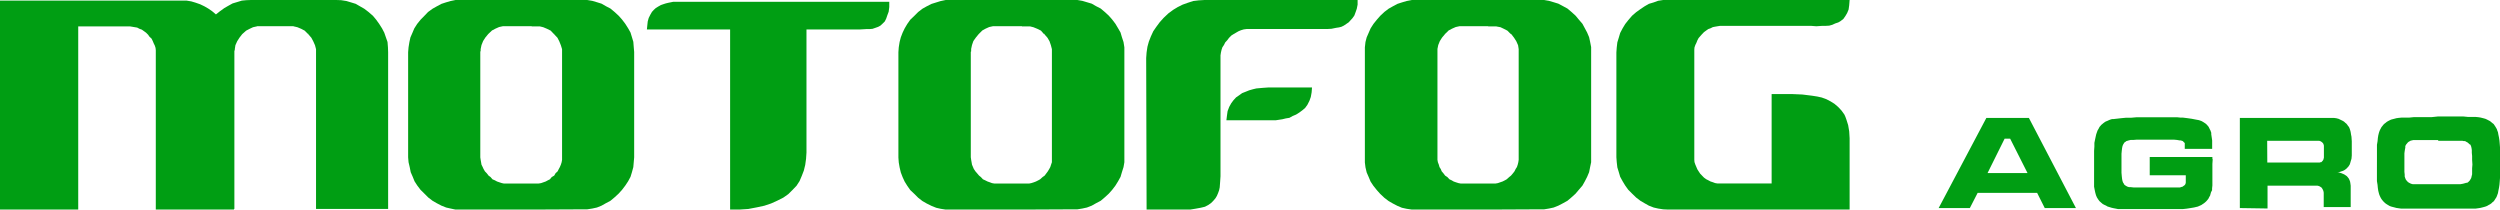 <svg xmlns="http://www.w3.org/2000/svg" viewBox="0 0 416.1 34.88"><defs><style>.cls-1{fill:#009e13;fill-rule:evenodd;}</style></defs><g id="Camada_2" data-name="Camada 2"><g id="Camada_1-2" data-name="Camada 1"><polygon class="cls-1" points="307.85 34.88 277.66 34.88 276.82 34.84 275.98 34.71 275.24 34.54 274.44 34.23 273.73 33.83 273.03 33.42 272.32 32.88 271.65 32.23 271.01 31.59 270.5 30.88 270.07 30.17 269.66 29.42 269.43 28.64 269.19 27.86 269.09 26.98 269.03 26.17 269.03 8.74 269.09 7.9 269.19 7.05 269.43 6.27 269.66 5.49 270.07 4.71 270.5 4 271.01 3.35 271.65 2.61 272.32 2.03 273.03 1.52 273.73 1.05 274.44 0.64 275.24 0.4 275.98 0.13 276.82 0 277.66 0 307.85 0 307.78 0.88 307.68 1.59 307.44 2.17 307.14 2.68 306.81 3.15 306.37 3.49 305.97 3.73 305.46 3.9 304.96 4.13 304.45 4.27 303.92 4.3 303.34 4.3 302.3 4.37 301.39 4.3 286.3 4.3 285.87 4.37 285.46 4.44 285.09 4.51 284.69 4.71 284.32 4.84 283.98 5.08 283.61 5.35 283.28 5.69 282.98 6.03 282.71 6.34 282.5 6.74 282.34 7.15 282.17 7.49 282.03 7.9 282 8.27 282 8.67 282 26.17 282 26.61 282.03 26.98 282.17 27.39 282.34 27.79 282.5 28.17 282.71 28.5 282.98 28.91 283.28 29.22 283.61 29.56 283.98 29.83 284.32 30 284.69 30.2 285.09 30.33 285.46 30.47 285.87 30.54 286.3 30.54 294.87 30.54 294.87 15.66 298.37 15.66 299.98 15.73 301.6 15.93 302.44 16.06 303.21 16.23 303.98 16.51 304.69 16.88 305.33 17.28 305.97 17.83 306.5 18.4 306.97 19.05 307.14 19.42 307.31 19.89 307.44 20.3 307.61 20.84 307.78 21.86 307.85 23.01 307.85 34.88"></polygon><polygon class="cls-1" points="142.08 4.9 134.23 4.9 134.23 25.4 134.16 26.44 134.02 27.45 133.79 28.39 133.45 29.27 133.08 30.14 132.58 30.91 131.9 31.62 131.19 32.32 130.38 32.89 129.37 33.4 128.33 33.87 127.22 34.24 125.97 34.51 124.55 34.78 123.04 34.88 121.52 34.88 121.52 4.9 107.67 4.9 107.74 4.2 107.81 3.56 107.97 2.99 108.24 2.45 108.51 1.98 108.82 1.64 109.15 1.34 109.52 1.11 110 0.84 110.4 0.7 110.8 0.57 111.21 0.47 112.05 0.3 112.86 0.3 148.01 0.3 148.01 1.17 147.91 1.95 147.67 2.59 147.5 3.09 147.27 3.56 146.9 3.93 146.53 4.27 146.16 4.47 145.68 4.64 145.21 4.8 144.74 4.84 144.2 4.84 143.16 4.9 142.08 4.9"></polygon><polygon class="cls-1" points="220.9 4.83 207.89 4.83 207.49 4.83 207.02 4.89 206.55 5.03 206.14 5.2 205.74 5.43 205.33 5.67 204.96 5.9 204.56 6.3 204.25 6.71 203.92 7.07 203.72 7.48 203.45 7.88 203.31 8.31 203.21 8.75 203.14 9.22 203.14 9.66 203.14 12.51 203.14 14.65 203.14 16.2 203.14 17.27 203.14 17.94 203.14 18.24 203.14 18.44 203.14 18.58 203.14 18.71 203.14 18.98 203.14 19.45 203.14 20.32 203.14 21.6 203.14 23.47 203.14 25.99 203.14 29.34 203.08 30.25 203.01 31.19 202.91 31.66 202.74 32.13 202.54 32.6 202.3 33 201.96 33.4 201.56 33.8 201.12 34.11 200.55 34.41 199.84 34.58 198.96 34.74 198.09 34.88 197.04 34.88 190.84 34.88 190.77 9.66 190.84 8.72 190.98 7.78 191.21 6.94 191.55 6.07 191.95 5.2 192.46 4.46 193.03 3.69 193.67 2.98 194.45 2.24 195.26 1.64 196.03 1.17 196.84 0.77 197.68 0.47 198.59 0.17 199.5 0.06 200.48 0 225.96 0 225.96 0.77 225.82 1.47 225.62 2.04 225.42 2.58 225.11 3.02 224.78 3.38 224.47 3.72 224.07 3.99 223.67 4.26 223.26 4.46 222.86 4.56 222.39 4.63 221.61 4.79 220.9 4.83"></polygon><polygon class="cls-1" points="211.08 14.56 210.21 14.62 209.1 14.72 208.52 14.86 207.92 15.03 207.35 15.26 206.74 15.5 206.27 15.84 205.73 16.21 205.3 16.68 204.93 17.18 204.59 17.79 204.32 18.5 204.22 19.21 204.12 20.02 206.04 20.02 207.15 20.02 207.62 20.02 207.75 20.02 207.92 20.02 208.39 20.02 209.43 20.02 211.38 20.02 212.32 20.02 213.43 19.85 214 19.71 214.61 19.61 215.15 19.31 215.72 19.07 216.26 18.73 216.76 18.36 217.23 17.96 217.6 17.45 217.94 16.78 218.17 16.14 218.31 15.36 218.37 14.56 216.42 14.56 215.35 14.56 214.91 14.56 214.78 14.56 214.61 14.56 214.14 14.56 213.1 14.56 211.08 14.56"></polygon><polygon class="cls-1" points="35.94 2.4 35.3 1.86 34.66 1.42 34.02 1.05 33.31 0.71 32.54 0.44 31.83 0.23 31.05 0.1 30.28 0.1 0 0.1 0 34.88 13.02 34.88 13.02 4.39 21.61 4.39 22.05 4.46 22.46 4.53 22.83 4.59 23.23 4.8 23.6 4.93 23.94 5.17 24.31 5.44 24.65 5.78 24.88 6.11 25.22 6.42 25.42 6.82 25.59 7.23 25.76 7.57 25.89 7.97 25.93 8.35 25.93 8.75 25.93 34.88 38.94 34.88 38.94 34.78 39.01 34.78 39.01 8.68 39.01 8.65 39.01 8.58 39.01 8.51 39.01 8.45 39.08 8.35 39.08 8.28 39.08 8.24 39.08 8.18 39.18 7.53 39.48 6.86 39.85 6.28 40.29 5.71 40.36 5.64 40.97 5.1 41.54 4.8 42.11 4.53 42.75 4.39 42.82 4.36 42.89 4.36 42.96 4.36 43.02 4.36 43.09 4.36 43.12 4.36 43.19 4.36 43.29 4.36 43.36 4.36 44.07 4.36 47.54 4.36 48.25 4.36 48.32 4.36 48.38 4.36 48.49 4.36 48.52 4.36 48.59 4.36 48.65 4.36 48.72 4.36 48.82 4.36 48.89 4.39 49.5 4.53 50.14 4.8 50.71 5.1 51.25 5.64 51.32 5.64 51.32 5.71 51.82 6.28 52.13 6.86 52.43 7.53 52.6 8.18 52.6 8.24 52.6 8.28 52.6 8.35 52.6 8.45 52.6 8.51 52.6 8.58 52.6 8.65 52.6 8.68 52.6 34.78 64.6 34.78 64.6 8.68 64.57 7.87 64.5 6.99 64.23 6.22 63.96 5.44 63.59 4.73 63.12 3.99 62.61 3.28 62.07 2.63 61.33 1.99 60.62 1.45 59.92 1.05 59.21 0.64 58.43 0.4 57.66 0.17 56.78 0.03 55.97 0 47.54 0 44.07 0 41.78 0 41 0.03 40.26 0.1 39.48 0.34 38.71 0.57 37.97 0.98 37.33 1.35 36.62 1.86 35.94 2.4"></polygon><path class="cls-1" d="M170.1,4.36h-4.75l-.07,0-.64.14-.6.27-.54.3-.54.54h0l-.07.07-.47.57-.41.58-.23.67-.14.65v.4l-.06.07V26.19l.06.41.07.4.07.41.17.4.13.31.27.4.27.31.34.4.3.24.34.37.37.17.4.2.4.14.34.13.41.07h5.75l.37-.07.41-.13.37-.14.4-.2.3-.17.41-.37.34-.24.3-.4.23-.31.24-.4.17-.31.13-.4.14-.41,0-.4V8.18l-.17-.65-.23-.67-.34-.58-.5-.57V5.64h-.11l-.47-.54-.6-.3L172,4.53l-.57-.14-.07,0H170.1Zm0,30.52H158.28l-.88,0-.84-.13-.74-.17-.77-.31-.81-.4-.71-.41-.7-.54-.64-.64-.68-.64-.5-.71-.44-.71-.34-.74-.3-.78-.2-.85-.14-.81-.06-.81V8.68l.06-.81.14-.88.2-.77.3-.78.34-.71L151,4l.5-.71.68-.65.64-.64.7-.54.71-.4.81-.41.77-.24.74-.23L157.4,0l.88,0h20.2l.84,0,.81.14.78.23.8.24.71.41.78.4.64.54.7.64.57.65.54.71.44.74.41.71.23.78L187,7l.14.88V27l-.14.81-.27.85-.23.78-.41.74-.44.71-.54.71-.57.64-.7.64-.64.54-.78.41-.71.4-.8.31-.78.17-.81.13-.84,0Z"></path><path class="cls-1" d="M88.5,4.36H83.78l-.07,0-.64.14-.61.27-.57.3-.57.54-.07.07-.47.57-.37.58-.27.67L80,8.18v.33l-.06.07V26.19l.06.41.07.4.07.41.2.4.14.31.23.4.3.31.31.4.33.24.31.37.4.17.37.2.41.14.4.13.34.07h5.73l.44-.07.37-.13.4-.14.37-.2.34-.17.3-.37.41-.24.23-.4.34-.31.2-.4.17-.31.17-.4.13-.41.07-.4V8.18l-.2-.65-.27-.67-.3-.58-.54-.57V5.64h-.07l-.51-.54-.6-.3-.64-.27-.58-.14-.06,0H88.5Zm0,30.52H76.67l-.85,0L75,34.71l-.74-.17-.78-.31-.77-.4L72,33.42l-.71-.54-.64-.64L70,31.6l-.54-.71L69,30.18l-.3-.74-.34-.78-.17-.85L68,27l-.07-.81V8.68L68,7.87,68.14,7l.17-.77.34-.78.3-.71L69.42,4,70,3.28l.64-.65L71.24,2,72,1.45l.71-.4.77-.41L74.21.4,75,.17,75.82,0l.85,0H96.89l.84,0,.84.14.78.23.77.24.71.41.77.4.65.54.7.64.58.65.54.71.47.74.4.71.24.78.23.77.07.88.07.81V26.19l-.07.81-.07.81-.23.85-.24.78-.4.74-.47.71-.54.71-.58.64-.7.64-.65.54-.77.41-.71.4-.77.31-.78.17-.84.13-.84,0Z"></path><path class="cls-1" d="M247.71,4.36H243l-.07,0-.64.14-.61.27-.57.3-.54.54h-.07l0,.07-.48.57-.37.58-.27.67-.13.65V26.6l.07.4.16.41.11.4.2.31.17.4.27.31.3.4.37.24.34.37.37.17.34.2.4.14.41.13.37.07h5.77l.4-.07.37-.13.41-.14.4-.2.3-.17.41-.37.3-.24.34-.4.24-.31.2-.4.2-.31.14-.4.1-.41.06-.4V8.18l-.1-.65-.3-.67-.37-.58-.44-.57-.07-.07h-.06l-.54-.54-.58-.3-.57-.27L249,4.39l-.07,0h-1.25Zm0,30.52h-11.9l-.81,0-.88-.13-.78-.17-.74-.31-.77-.4-.71-.41-.71-.54-.68-.64-.57-.64-.57-.71-.47-.71-.31-.74-.34-.78-.2-.85-.1-.81V7.87l.1-.88.2-.77.34-.78.31-.71.47-.74.57-.71.57-.65.68-.64.71-.54.71-.4.77-.41.74-.24.78-.23L235,0l.81,0h20.27L257,0l.81.14.78.23.78.24.77.41.74.4.64.54.71.64.54.65.61.71.4.74.38.71.33.78.17.77.17.88V27l-.17.81-.17.85-.33.78-.38.74-.4.71-.61.71-.54.64-.71.64-.64.54-.74.41-.77.4-.78.31-.78.17-.81.13-.87,0Z"></path><path class="cls-1" d="M405.82,23.31h-1.64l-.68,0-.57,0-.5,0-.42,0-.33,0-.22.05-.23.05-.17.1-.18.1-.12.1-.12.15-.13.15-.1.15-.07.17,0,.25-.05.23-.05.32-.05.38,0,.85,0,1.05v.62l0,.58.05.45,0,.32.1.3.1.23.18.22.17.18.25.15.25.12.3.08.3,0,.3,0,.35,0,.42,0,.45,0,.52,0h3.19l1,0,.82,0,.55,0,.45-.08.37-.1.15-.05.15,0,.13-.07.12-.1.18-.18.14-.22.13-.23.07-.3.08-.32,0-.45,0-.55.05-.63-.05-.77v-.65l-.05-.53,0-.45-.05-.35-.08-.32-.12-.25L411,24l-.07-.1-.13-.09-.1-.1-.17-.08-.15-.1-.15-.05-.2,0-.2-.05-.25,0-.33,0h-.37l-.47,0-.55,0h-2.05Zm0-3.93H407l1.07,0h1l.88,0,.8.08.69,0,.58,0,.5.05.32.05.33.08.27.07.27.08.25.12.25.13.23.12.22.18.18.15.2.15.15.22.12.18.15.25.12.22.08.25.1.25.07.4.1.48.08.52.05.6.05.65,0,.72,0,.78V28l0,.8,0,.7-.05.67-.05.58-.08.52-.1.48-.07.4-.1.27-.08.23-.12.25-.15.22-.12.2-.15.2-.2.15-.18.18-.22.15-.23.12-.25.15-.25.1-.27.08-.27.07-.33.08-.32.05-.5.07-.58,0-.69,0-.78,0-.87,0h-1l-1.08,0h-2.31l-1.08,0h-1l-.88,0-.8,0-.69,0-.6,0-.5-.07-.33-.05-.29-.08-.28-.07-.3-.08-.25-.1-.25-.15-.2-.12-.22-.15-.2-.18-.15-.15-.17-.2-.15-.2-.13-.22-.12-.25-.1-.23-.08-.27-.1-.4-.07-.48-.05-.52-.1-.6,0-.68,0-.72,0-.83V26.2l0-.77,0-.7,0-.63.1-.59.05-.53.07-.45.1-.4.08-.25.1-.25.12-.22.13-.25.15-.18.17-.22.15-.15.2-.15.22-.18.2-.12.25-.13.25-.12.3-.08.28-.07.29-.08.33-.05.5-.05.6,0,.67,0,.8-.08.9,0h1l1.05,0Zm-28.45,7.67h7.15l.63,0h.37l.28,0,.12,0,.18,0,.12-.05.13,0,.12-.12.12-.13.1-.15.05-.17.05-.2,0-.28,0-.27V24.8l0-.3,0-.25-.05-.2-.07-.17-.1-.12-.15-.13-.15-.1-.12-.05-.15-.05-.15,0h-.15l-.25,0h-1l-.69,0h-6.41Zm-4.57,7.58v-15h13.52l.6,0h.55l.42,0h.35l.25,0,.37.05.38.1.37.18.35.17.2.13.18.17.19.15.15.18.13.2.15.17.1.23.07.2.08.27.05.25.05.33.07.35.05.75,0,.92v.77l0,.68-.05.55-.13.42-.05.18-.05.17-.07.2-.1.15-.08.13-.15.17-.1.1-.12.13-.2.15-.15.1-.2.1-.22.07-.23.08-.27.1-.25.05-.3,0,.35,0,.3,0,.3.08.25.1.27.12.2.13.22.15.15.17.18.23.12.25.1.27.05.3.05.38,0,.55,0,.75v2.25h-4.49V33.25l0-.47,0-.4,0-.3-.05-.28-.08-.2-.12-.22-.1-.15-.15-.1-.15-.1-.2-.08-.2-.05-.3,0-.4,0-.52,0h-7.08v3.8Zm-15-8.5h10.43v.27l.05.13-.05.75V28.7l0,.63,0,.57,0,.5,0,.48-.05.45,0,.32L368,32l-.08.28-.07.27-.15.25-.12.25-.15.2-.2.23-.18.17-.22.18-.23.15-.22.15-.28.12-.29.13-.3.07-.33.08-.6.1-.65.1-.67.07-.72,0-.4,0h-.45l-.47,0h-.55l-.6,0h-3l-.88,0h-.77l-.72,0-.65,0-.57,0-.5,0-.43,0-.4-.08-.37-.07-.35-.08-.32-.1-.33-.1-.25-.15-.27-.12-.28-.15-.27-.23-.28-.25-.22-.3-.2-.32-.15-.35-.12-.43-.1-.47-.1-.53,0-.27,0-.38,0-.4v-.47l0-.55V28.3l0-.67V26.9l0-1V25.1l.05-.72,0-.6.1-.5.1-.47.1-.45.15-.43.08-.22.12-.2.1-.18.1-.2.15-.17.15-.18.15-.12.15-.13.2-.15.17-.12.23-.1.2-.08L351,20l.25-.1.27-.08.22,0,.63-.07.7-.08.74-.07.85,0,.92-.08,1,0,1.07,0h2.52l.63,0h.57l.52,0,.5,0,.48.05.42,0,.8.1.7.1.67.13L366,20l.2.07.22.08.18.1.17.1.18.12.15.1.15.13.15.17.12.13.1.15.1.2.08.17.1.18.07.2.07.2,0,.25.07.47.08.55,0,.65,0,.75h-4.56v-.3l0-.23,0-.2,0-.12,0-.1-.08-.1-.1-.07-.07-.1-.1-.08-.15-.05-.18-.05-.17,0-.45-.08-.55-.05-.65,0-.77,0h-3l-.92,0-.78,0-.57.05-.47,0-.4.1-.15.05-.18.05-.1.1-.1.05-.1.08-.07.09-.05.1-.1.15-.1.25-.07.33-.05.42-.05.53,0,.65V28l0,.75.05.58.05.45.07.35.1.27.1.13.05.12.07.1.1.08.18.12.25.13.25.07.3,0,.45.05.79,0,1.1,0h3.92l.8,0,.49,0,.3,0,.3,0,.25-.08.2-.05.15-.12.15-.1.1-.1.08-.15.05-.2,0-.23,0-.25v-.47l0-.28h-6ZM337.46,28.8l-2.89-5.72h-.92l-2.84,5.72Zm2.87,5.83-1.27-2.53h-9.9l-1.3,2.53h-5.19l7.94-15h7.08l7.83,15Z"></path></g></g></svg>
